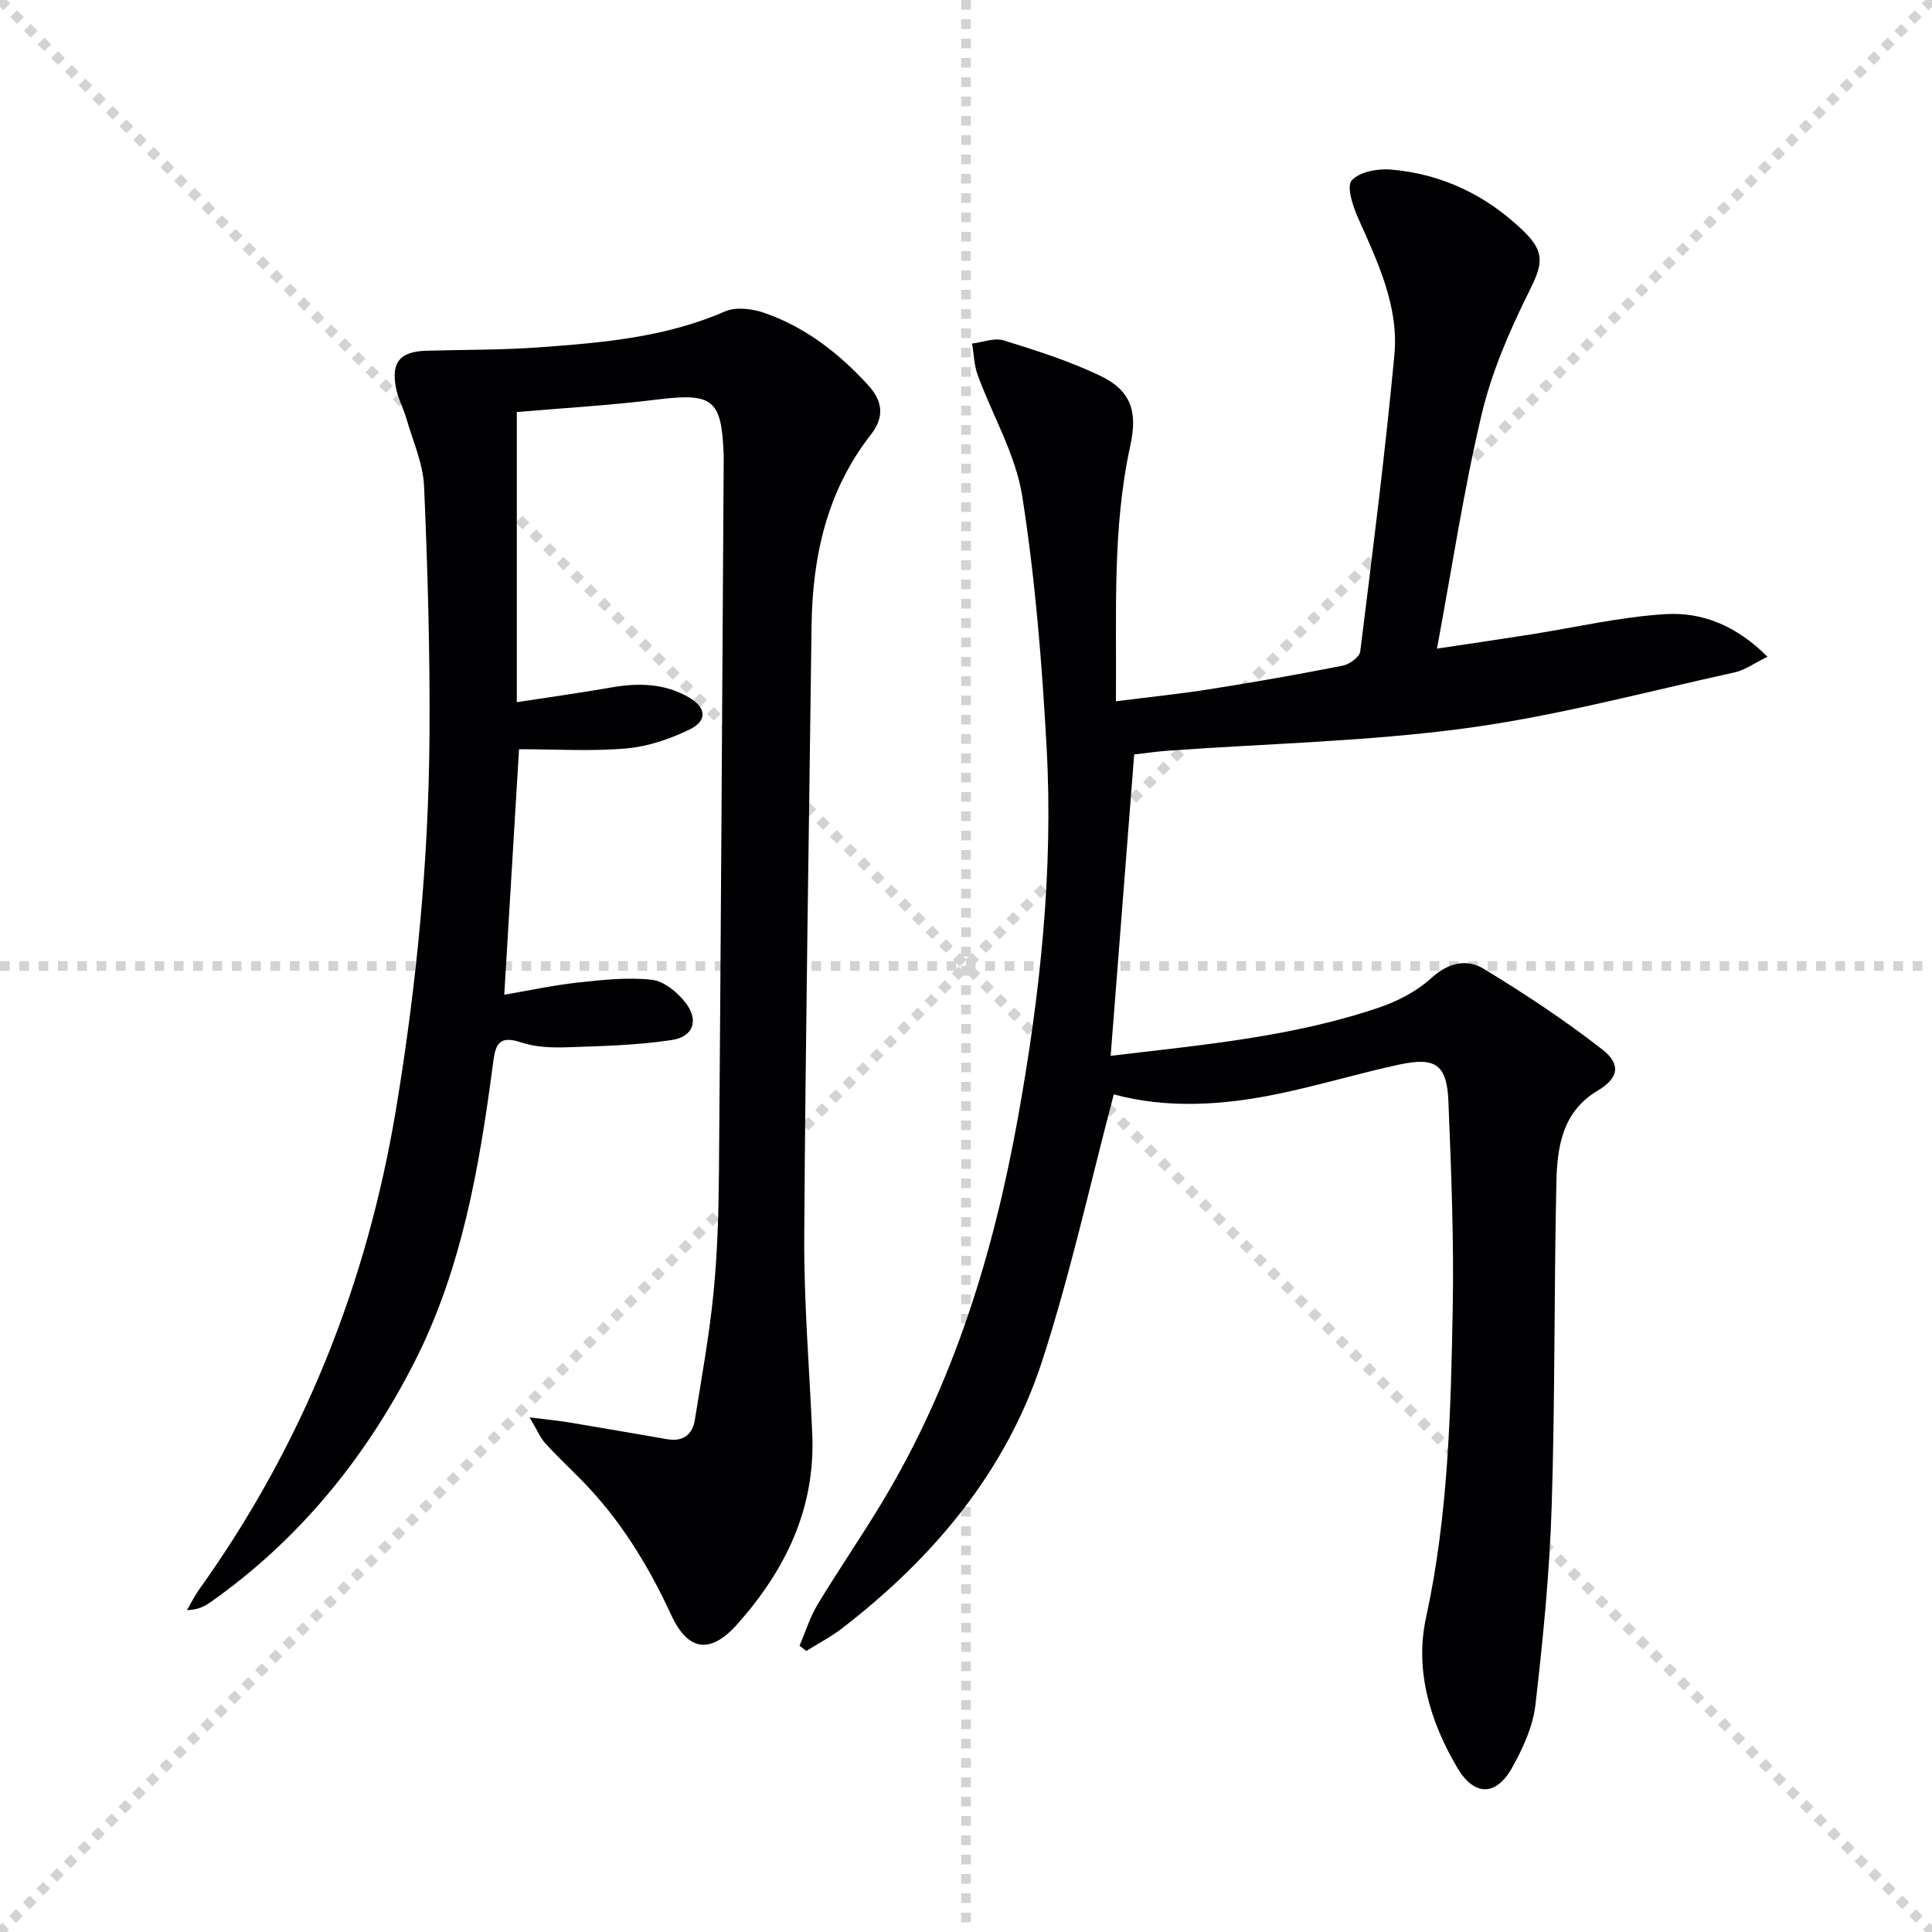<svg enable-background="new 0 0 400 400" viewBox="0 0 400 400" xmlns="http://www.w3.org/2000/svg"><g stroke="lightgray" stroke-dasharray="1,1" stroke-width="1" transform="scale(2, 2)"><line x1="0" y1="0" x2="200" y2="200"></line><line x1="200" y1="0" x2="0" y2="200"></line><line x1="100" y1="0" x2="100" y2="200"></line><line x1="0" y1="100" x2="200" y2="100"></line></g><path d="m230.6 226.58c-4.92 18.6-8.97 37.09-14.77 55.01-7.45 23-22.51 40.89-41.5 55.55-2.3 1.77-4.92 3.12-7.39 4.67-.47-.36-.94-.72-1.41-1.08 1.24-2.87 2.17-5.93 3.77-8.58 4.3-7.12 9.03-13.98 13.32-21.1 14.87-24.69 23.13-51.75 28.18-79.9 4.54-25.26 7.3-50.74 5.89-76.42-.95-17.39-2.35-34.84-5.05-52.02-1.36-8.62-6.16-16.69-9.22-25.07-.75-2.04-.79-4.33-1.16-6.51 2.19-.26 4.61-1.25 6.53-.66 6.79 2.11 13.63 4.28 20.02 7.34 6.45 3.09 7.73 7.5 6.21 14.44-3.77 17.21-2.82 34.68-2.98 52.94 6.83-.87 13.19-1.51 19.49-2.51 9.18-1.45 18.34-3.06 27.46-4.86 1.4-.27 3.49-1.79 3.63-2.93 2.55-20.43 5.14-40.86 7.07-61.35.96-10.22-3.51-19.41-7.58-28.56-1.06-2.39-2.34-6.42-1.25-7.63 1.6-1.77 5.33-2.47 8.04-2.25 10.62.88 19.83 5.31 27.49 12.7 4.69 4.52 3.94 7.04 1.13 12.68-4.03 8.08-7.7 16.61-9.77 25.35-3.7 15.61-6.09 31.54-9.24 48.46 6.94-1.04 12.92-1.92 18.89-2.85 9.48-1.48 18.91-3.71 28.44-4.29 7.51-.46 14.61 2.33 21.1 8.82-2.68 1.31-4.66 2.77-6.84 3.25-18.47 4.05-36.84 9.02-55.53 11.54-20.37 2.75-41.06 3.18-61.6 4.65-2.47.18-4.92.54-7.15.79-1.62 20.75-3.23 41.36-4.87 62.4 18.75-2.25 37.59-3.89 55.6-10.01 3.86-1.31 7.78-3.36 10.76-6.07 3.53-3.21 7.34-4.09 10.87-1.94 8.46 5.14 16.77 10.63 24.57 16.71 4.03 3.15 3.26 6.01-.99 8.53-7.36 4.37-8.37 11.74-8.53 19.09-.49 22.3-.26 44.63-.97 66.92-.44 13.75-1.78 27.5-3.37 41.18-.52 4.46-2.58 8.95-4.81 12.94-3.36 6.01-7.86 5.95-11.34.08-5.68-9.59-8.86-20.28-6.5-31.09 4.61-21.15 5.13-42.54 5.53-63.95.27-14.29-.32-28.61-.89-42.91-.3-7.66-2.62-9.3-10.24-7.66-8.42 1.82-16.69 4.34-25.13 6.07-11.44 2.38-23 3.05-33.91.09z" fill="#010103"/><path d="m107 85.31v60.07c7.2-1.11 13.41-1.97 19.57-3.05 5.57-.98 10.95-.87 15.98 2.01 3.66 2.1 3.99 4.86.25 6.68-4.07 1.98-8.63 3.54-13.1 3.93-7.21.64-14.51.17-22.24.17-.99 16.43-2 33.28-3.06 50.83 5.33-.91 10.27-1.99 15.27-2.53 5.07-.55 10.26-1.12 15.27-.57 2.5.27 5.3 2.57 6.97 4.72 2.83 3.64 1.7 7.07-2.86 7.76-7.17 1.09-14.49 1.25-21.76 1.5-3.13.1-6.46-.03-9.39-1.01-5.01-1.68-5.37.86-5.88 4.76-2.79 21.13-6.42 42.17-16.18 61.35-10.08 19.83-23.87 36.82-42.23 49.77-1.28.9-2.69 1.62-4.91 1.65.87-1.47 1.63-3.01 2.62-4.39 21.44-29.99 34.72-63.27 40.72-99.6 4.21-25.48 6.7-51.1 6.88-76.89.12-17.26-.37-34.53-1.12-51.78-.2-4.67-2.28-9.27-3.61-13.87-.64-2.22-1.79-4.33-2.22-6.58-1.01-5.27.89-7.46 6.25-7.62 7.81-.23 15.64-.14 23.42-.71 13.08-.95 26.14-2.05 38.45-7.43 2.28-1 5.69-.56 8.19.31 8.49 2.95 15.44 8.36 21.46 14.95 2.96 3.24 3.48 6.52.56 10.25-9.12 11.66-12.1 25.26-12.28 39.72-.52 42.12-1.25 84.23-1.51 126.35-.08 13.62 1.07 27.24 1.66 40.86.67 15.41-5.56 28.14-15.5 39.33-5.53 6.22-10.2 5.71-13.71-1.9-4.72-10.22-10.49-19.64-18.37-27.71-2.56-2.62-5.24-5.12-7.7-7.83-1.03-1.13-1.63-2.64-3.24-5.36 3.77.48 6.12.7 8.44 1.09 6.7 1.11 13.4 2.3 20.1 3.44 3.25.55 5.19-.97 5.68-4.07 1.39-8.68 2.97-17.35 3.84-26.08.82-8.27 1.07-16.61 1.14-24.93.4-48.97.67-97.94.98-146.91 0-.67.01-1.33-.01-2-.43-11.35-2.28-12.67-13.69-11.28-9.73 1.21-19.52 1.77-29.13 2.6z" fill="#010103"/></svg>